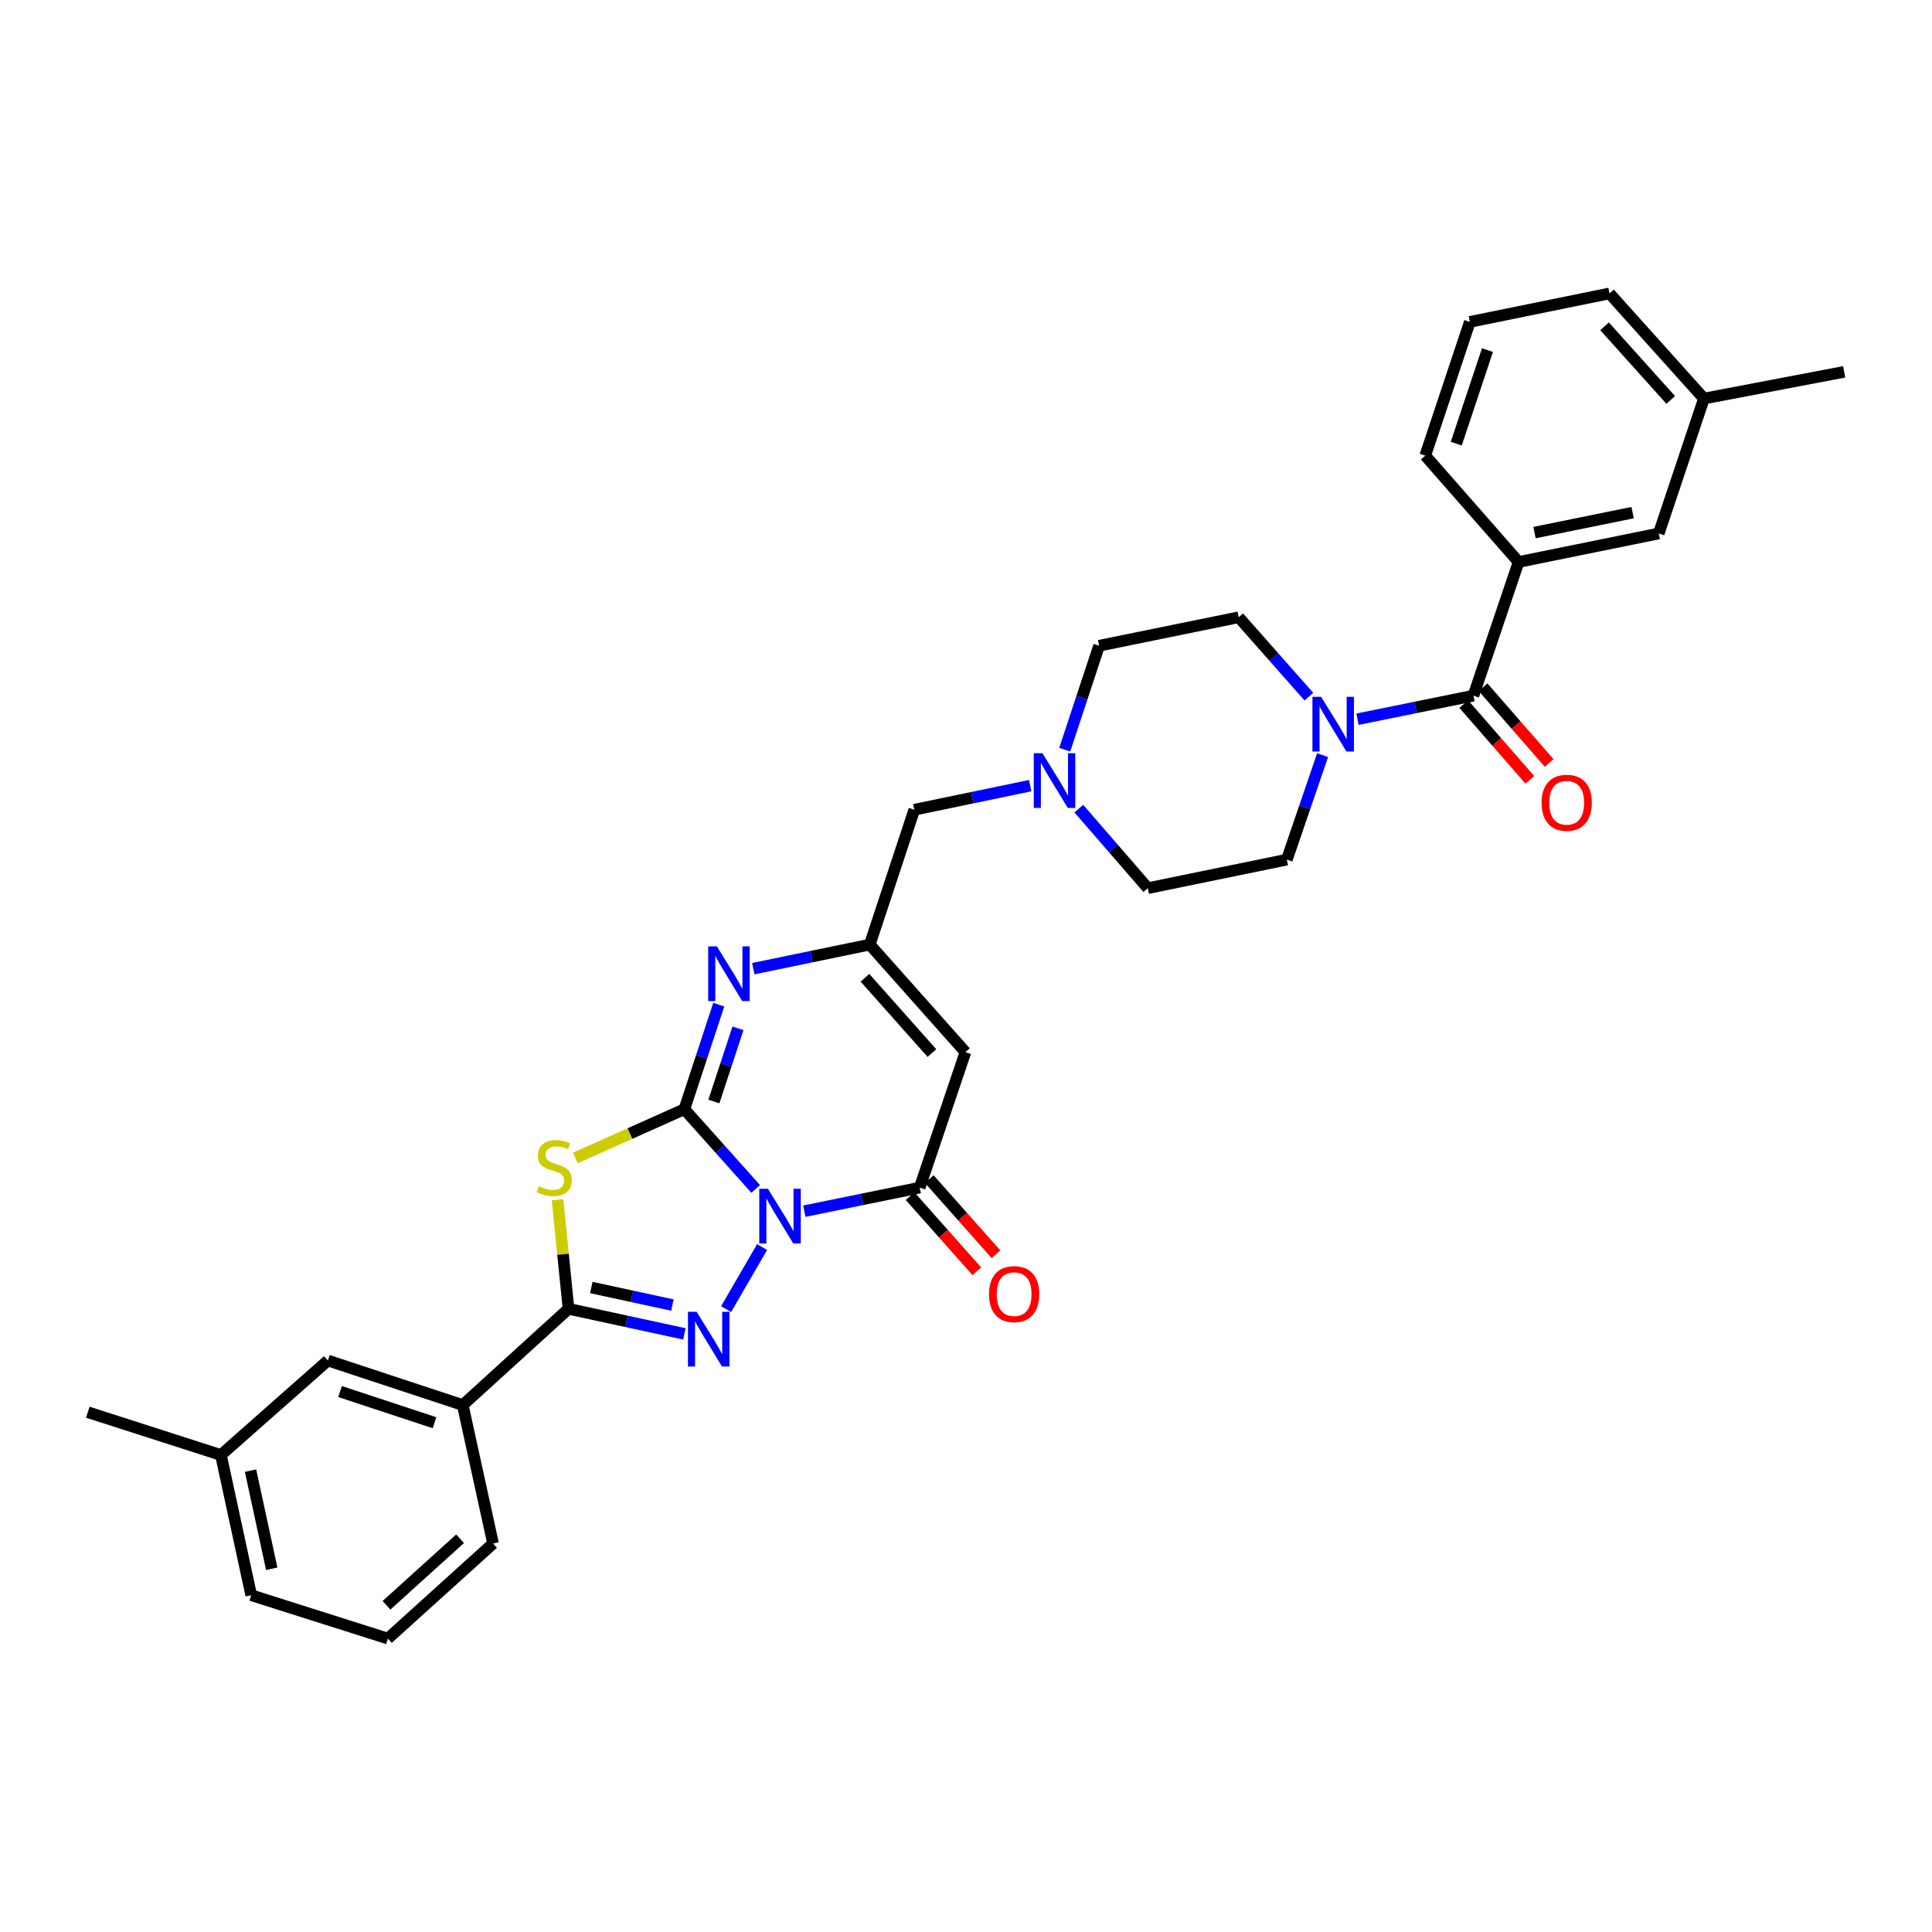 <?xml version='1.0' encoding='iso-8859-1'?>
<svg version='1.1' baseProfile='full'
              xmlns='http://www.w3.org/2000/svg'
                      xmlns:rdkit='http://www.rdkit.org/xml'
                      xmlns:xlink='http://www.w3.org/1999/xlink'
                  xml:space='preserve'
width='1000px' height='1000px' viewBox='0 0 1000 1000'>
<!-- END OF HEADER -->
<rect style='opacity:1.0;fill:#FFFFFF;stroke:none' width='1000' height='1000' x='0' y='0'> </rect>
<path class='bond-0' d='M 391.14,615.39 L 372.685,594.753' style='fill:none;fill-rule:evenodd;stroke:#0000FF;stroke-width:6px;stroke-linecap:butt;stroke-linejoin:miter;stroke-opacity:1' />
<path class='bond-0' d='M 372.685,594.753 L 354.231,574.116' style='fill:none;fill-rule:evenodd;stroke:#000000;stroke-width:6px;stroke-linecap:butt;stroke-linejoin:miter;stroke-opacity:1' />
<path class='bond-1' d='M 394.461,645.476 L 375.838,677.601' style='fill:none;fill-rule:evenodd;stroke:#0000FF;stroke-width:6px;stroke-linecap:butt;stroke-linejoin:miter;stroke-opacity:1' />
<path class='bond-4' d='M 416.321,626.907 L 446.173,620.812' style='fill:none;fill-rule:evenodd;stroke:#0000FF;stroke-width:6px;stroke-linecap:butt;stroke-linejoin:miter;stroke-opacity:1' />
<path class='bond-4' d='M 446.173,620.812 L 476.025,614.716' style='fill:none;fill-rule:evenodd;stroke:#000000;stroke-width:6px;stroke-linecap:butt;stroke-linejoin:miter;stroke-opacity:1' />
<path class='bond-2' d='M 354.231,574.116 L 326.022,586.744' style='fill:none;fill-rule:evenodd;stroke:#000000;stroke-width:6px;stroke-linecap:butt;stroke-linejoin:miter;stroke-opacity:1' />
<path class='bond-2' d='M 326.022,586.744 L 297.814,599.372' style='fill:none;fill-rule:evenodd;stroke:#CCCC00;stroke-width:6px;stroke-linecap:butt;stroke-linejoin:miter;stroke-opacity:1' />
<path class='bond-5' d='M 354.231,574.116 L 363.132,547.055' style='fill:none;fill-rule:evenodd;stroke:#000000;stroke-width:6px;stroke-linecap:butt;stroke-linejoin:miter;stroke-opacity:1' />
<path class='bond-5' d='M 363.132,547.055 L 372.034,519.994' style='fill:none;fill-rule:evenodd;stroke:#0000FF;stroke-width:6px;stroke-linecap:butt;stroke-linejoin:miter;stroke-opacity:1' />
<path class='bond-5' d='M 369.507,570.144 L 375.738,551.202' style='fill:none;fill-rule:evenodd;stroke:#000000;stroke-width:6px;stroke-linecap:butt;stroke-linejoin:miter;stroke-opacity:1' />
<path class='bond-5' d='M 375.738,551.202 L 381.97,532.259' style='fill:none;fill-rule:evenodd;stroke:#0000FF;stroke-width:6px;stroke-linecap:butt;stroke-linejoin:miter;stroke-opacity:1' />
<path class='bond-3' d='M 354.234,690.413 L 324.248,683.928' style='fill:none;fill-rule:evenodd;stroke:#0000FF;stroke-width:6px;stroke-linecap:butt;stroke-linejoin:miter;stroke-opacity:1' />
<path class='bond-3' d='M 324.248,683.928 L 294.262,677.442' style='fill:none;fill-rule:evenodd;stroke:#000000;stroke-width:6px;stroke-linecap:butt;stroke-linejoin:miter;stroke-opacity:1' />
<path class='bond-3' d='M 348.044,675.497 L 327.054,670.957' style='fill:none;fill-rule:evenodd;stroke:#0000FF;stroke-width:6px;stroke-linecap:butt;stroke-linejoin:miter;stroke-opacity:1' />
<path class='bond-3' d='M 327.054,670.957 L 306.064,666.417' style='fill:none;fill-rule:evenodd;stroke:#000000;stroke-width:6px;stroke-linecap:butt;stroke-linejoin:miter;stroke-opacity:1' />
<path class='bond-32' d='M 288.574,620.981 L 291.418,649.211' style='fill:none;fill-rule:evenodd;stroke:#CCCC00;stroke-width:6px;stroke-linecap:butt;stroke-linejoin:miter;stroke-opacity:1' />
<path class='bond-32' d='M 291.418,649.211 L 294.262,677.442' style='fill:none;fill-rule:evenodd;stroke:#000000;stroke-width:6px;stroke-linecap:butt;stroke-linejoin:miter;stroke-opacity:1' />
<path class='bond-11' d='M 294.262,677.442 L 239.521,727.258' style='fill:none;fill-rule:evenodd;stroke:#000000;stroke-width:6px;stroke-linecap:butt;stroke-linejoin:miter;stroke-opacity:1' />
<path class='bond-6' d='M 476.025,614.716 L 499.705,544.589' style='fill:none;fill-rule:evenodd;stroke:#000000;stroke-width:6px;stroke-linecap:butt;stroke-linejoin:miter;stroke-opacity:1' />
<path class='bond-13' d='M 471.064,619.123 L 488.331,638.564' style='fill:none;fill-rule:evenodd;stroke:#000000;stroke-width:6px;stroke-linecap:butt;stroke-linejoin:miter;stroke-opacity:1' />
<path class='bond-13' d='M 488.331,638.564 L 505.598,658.005' style='fill:none;fill-rule:evenodd;stroke:#FF0000;stroke-width:6px;stroke-linecap:butt;stroke-linejoin:miter;stroke-opacity:1' />
<path class='bond-13' d='M 480.986,610.31 L 498.253,629.752' style='fill:none;fill-rule:evenodd;stroke:#000000;stroke-width:6px;stroke-linecap:butt;stroke-linejoin:miter;stroke-opacity:1' />
<path class='bond-13' d='M 498.253,629.752 L 515.52,649.193' style='fill:none;fill-rule:evenodd;stroke:#FF0000;stroke-width:6px;stroke-linecap:butt;stroke-linejoin:miter;stroke-opacity:1' />
<path class='bond-33' d='M 389.9,501.383 L 420.042,495.151' style='fill:none;fill-rule:evenodd;stroke:#0000FF;stroke-width:6px;stroke-linecap:butt;stroke-linejoin:miter;stroke-opacity:1' />
<path class='bond-33' d='M 420.042,495.151 L 450.184,488.919' style='fill:none;fill-rule:evenodd;stroke:#000000;stroke-width:6px;stroke-linecap:butt;stroke-linejoin:miter;stroke-opacity:1' />
<path class='bond-7' d='M 499.705,544.589 L 450.184,488.919' style='fill:none;fill-rule:evenodd;stroke:#000000;stroke-width:6px;stroke-linecap:butt;stroke-linejoin:miter;stroke-opacity:1' />
<path class='bond-7' d='M 482.362,545.059 L 447.697,506.09' style='fill:none;fill-rule:evenodd;stroke:#000000;stroke-width:6px;stroke-linecap:butt;stroke-linejoin:miter;stroke-opacity:1' />
<path class='bond-14' d='M 450.184,488.919 L 473.238,419.123' style='fill:none;fill-rule:evenodd;stroke:#000000;stroke-width:6px;stroke-linecap:butt;stroke-linejoin:miter;stroke-opacity:1' />
<path class='bond-8' d='M 762.639,360.07 L 732.643,366.169' style='fill:none;fill-rule:evenodd;stroke:#000000;stroke-width:6px;stroke-linecap:butt;stroke-linejoin:miter;stroke-opacity:1' />
<path class='bond-8' d='M 732.643,366.169 L 702.648,372.269' style='fill:none;fill-rule:evenodd;stroke:#0000FF;stroke-width:6px;stroke-linecap:butt;stroke-linejoin:miter;stroke-opacity:1' />
<path class='bond-10' d='M 762.639,360.07 L 786.024,290.878' style='fill:none;fill-rule:evenodd;stroke:#000000;stroke-width:6px;stroke-linecap:butt;stroke-linejoin:miter;stroke-opacity:1' />
<path class='bond-15' d='M 757.638,364.431 L 774.734,384.033' style='fill:none;fill-rule:evenodd;stroke:#000000;stroke-width:6px;stroke-linecap:butt;stroke-linejoin:miter;stroke-opacity:1' />
<path class='bond-15' d='M 774.734,384.033 L 791.83,403.635' style='fill:none;fill-rule:evenodd;stroke:#FF0000;stroke-width:6px;stroke-linecap:butt;stroke-linejoin:miter;stroke-opacity:1' />
<path class='bond-15' d='M 767.639,355.708 L 784.735,375.31' style='fill:none;fill-rule:evenodd;stroke:#000000;stroke-width:6px;stroke-linecap:butt;stroke-linejoin:miter;stroke-opacity:1' />
<path class='bond-15' d='M 784.735,375.31 L 801.831,394.912' style='fill:none;fill-rule:evenodd;stroke:#FF0000;stroke-width:6px;stroke-linecap:butt;stroke-linejoin:miter;stroke-opacity:1' />
<path class='bond-9' d='M 677.47,360.585 L 659.316,340.038' style='fill:none;fill-rule:evenodd;stroke:#0000FF;stroke-width:6px;stroke-linecap:butt;stroke-linejoin:miter;stroke-opacity:1' />
<path class='bond-9' d='M 659.316,340.038 L 641.162,319.491' style='fill:none;fill-rule:evenodd;stroke:#000000;stroke-width:6px;stroke-linecap:butt;stroke-linejoin:miter;stroke-opacity:1' />
<path class='bond-35' d='M 684.577,390.842 L 675.322,417.892' style='fill:none;fill-rule:evenodd;stroke:#0000FF;stroke-width:6px;stroke-linecap:butt;stroke-linejoin:miter;stroke-opacity:1' />
<path class='bond-35' d='M 675.322,417.892 L 666.066,444.942' style='fill:none;fill-rule:evenodd;stroke:#000000;stroke-width:6px;stroke-linecap:butt;stroke-linejoin:miter;stroke-opacity:1' />
<path class='bond-16' d='M 786.024,290.878 L 858.577,276.126' style='fill:none;fill-rule:evenodd;stroke:#000000;stroke-width:6px;stroke-linecap:butt;stroke-linejoin:miter;stroke-opacity:1' />
<path class='bond-16' d='M 794.263,275.661 L 845.05,265.334' style='fill:none;fill-rule:evenodd;stroke:#000000;stroke-width:6px;stroke-linecap:butt;stroke-linejoin:miter;stroke-opacity:1' />
<path class='bond-24' d='M 786.024,290.878 L 737.712,235.828' style='fill:none;fill-rule:evenodd;stroke:#000000;stroke-width:6px;stroke-linecap:butt;stroke-linejoin:miter;stroke-opacity:1' />
<path class='bond-19' d='M 239.521,727.258 L 169.704,704.204' style='fill:none;fill-rule:evenodd;stroke:#000000;stroke-width:6px;stroke-linecap:butt;stroke-linejoin:miter;stroke-opacity:1' />
<path class='bond-19' d='M 224.888,736.401 L 176.015,720.264' style='fill:none;fill-rule:evenodd;stroke:#000000;stroke-width:6px;stroke-linecap:butt;stroke-linejoin:miter;stroke-opacity:1' />
<path class='bond-25' d='M 239.521,727.258 L 255.203,798.919' style='fill:none;fill-rule:evenodd;stroke:#000000;stroke-width:6px;stroke-linecap:butt;stroke-linejoin:miter;stroke-opacity:1' />
<path class='bond-12' d='M 533.227,406.65 L 503.232,412.887' style='fill:none;fill-rule:evenodd;stroke:#0000FF;stroke-width:6px;stroke-linecap:butt;stroke-linejoin:miter;stroke-opacity:1' />
<path class='bond-12' d='M 503.232,412.887 L 473.238,419.123' style='fill:none;fill-rule:evenodd;stroke:#000000;stroke-width:6px;stroke-linecap:butt;stroke-linejoin:miter;stroke-opacity:1' />
<path class='bond-20' d='M 558.403,418.543 L 576.253,439.13' style='fill:none;fill-rule:evenodd;stroke:#0000FF;stroke-width:6px;stroke-linecap:butt;stroke-linejoin:miter;stroke-opacity:1' />
<path class='bond-20' d='M 576.253,439.13 L 594.103,459.717' style='fill:none;fill-rule:evenodd;stroke:#000000;stroke-width:6px;stroke-linecap:butt;stroke-linejoin:miter;stroke-opacity:1' />
<path class='bond-21' d='M 551.108,388.034 L 559.998,361.135' style='fill:none;fill-rule:evenodd;stroke:#0000FF;stroke-width:6px;stroke-linecap:butt;stroke-linejoin:miter;stroke-opacity:1' />
<path class='bond-21' d='M 559.998,361.135 L 568.889,334.236' style='fill:none;fill-rule:evenodd;stroke:#000000;stroke-width:6px;stroke-linecap:butt;stroke-linejoin:miter;stroke-opacity:1' />
<path class='bond-22' d='M 858.577,276.126 L 881.956,206.293' style='fill:none;fill-rule:evenodd;stroke:#000000;stroke-width:6px;stroke-linecap:butt;stroke-linejoin:miter;stroke-opacity:1' />
<path class='bond-17' d='M 641.162,319.491 L 568.889,334.236' style='fill:none;fill-rule:evenodd;stroke:#000000;stroke-width:6px;stroke-linecap:butt;stroke-linejoin:miter;stroke-opacity:1' />
<path class='bond-18' d='M 666.066,444.942 L 594.103,459.717' style='fill:none;fill-rule:evenodd;stroke:#000000;stroke-width:6px;stroke-linecap:butt;stroke-linejoin:miter;stroke-opacity:1' />
<path class='bond-23' d='M 169.704,704.204 L 114.351,753.106' style='fill:none;fill-rule:evenodd;stroke:#000000;stroke-width:6px;stroke-linecap:butt;stroke-linejoin:miter;stroke-opacity:1' />
<path class='bond-31' d='M 881.956,206.293 L 954.545,192.463' style='fill:none;fill-rule:evenodd;stroke:#000000;stroke-width:6px;stroke-linecap:butt;stroke-linejoin:miter;stroke-opacity:1' />
<path class='bond-36' d='M 881.956,206.293 L 833.068,151.877' style='fill:none;fill-rule:evenodd;stroke:#000000;stroke-width:6px;stroke-linecap:butt;stroke-linejoin:miter;stroke-opacity:1' />
<path class='bond-36' d='M 864.751,207 L 830.53,168.908' style='fill:none;fill-rule:evenodd;stroke:#000000;stroke-width:6px;stroke-linecap:butt;stroke-linejoin:miter;stroke-opacity:1' />
<path class='bond-30' d='M 114.351,753.106 L 45.455,730.966' style='fill:none;fill-rule:evenodd;stroke:#000000;stroke-width:6px;stroke-linecap:butt;stroke-linejoin:miter;stroke-opacity:1' />
<path class='bond-34' d='M 114.351,753.106 L 130.032,825.681' style='fill:none;fill-rule:evenodd;stroke:#000000;stroke-width:6px;stroke-linecap:butt;stroke-linejoin:miter;stroke-opacity:1' />
<path class='bond-34' d='M 129.674,761.19 L 140.651,811.992' style='fill:none;fill-rule:evenodd;stroke:#000000;stroke-width:6px;stroke-linecap:butt;stroke-linejoin:miter;stroke-opacity:1' />
<path class='bond-26' d='M 737.712,235.828 L 760.781,166.622' style='fill:none;fill-rule:evenodd;stroke:#000000;stroke-width:6px;stroke-linecap:butt;stroke-linejoin:miter;stroke-opacity:1' />
<path class='bond-26' d='M 753.762,229.643 L 769.91,181.199' style='fill:none;fill-rule:evenodd;stroke:#000000;stroke-width:6px;stroke-linecap:butt;stroke-linejoin:miter;stroke-opacity:1' />
<path class='bond-27' d='M 255.203,798.919 L 200.771,848.123' style='fill:none;fill-rule:evenodd;stroke:#000000;stroke-width:6px;stroke-linecap:butt;stroke-linejoin:miter;stroke-opacity:1' />
<path class='bond-27' d='M 238.139,796.455 L 200.037,830.898' style='fill:none;fill-rule:evenodd;stroke:#000000;stroke-width:6px;stroke-linecap:butt;stroke-linejoin:miter;stroke-opacity:1' />
<path class='bond-29' d='M 760.781,166.622 L 833.068,151.877' style='fill:none;fill-rule:evenodd;stroke:#000000;stroke-width:6px;stroke-linecap:butt;stroke-linejoin:miter;stroke-opacity:1' />
<path class='bond-28' d='M 200.771,848.123 L 130.032,825.681' style='fill:none;fill-rule:evenodd;stroke:#000000;stroke-width:6px;stroke-linecap:butt;stroke-linejoin:miter;stroke-opacity:1' />
<path  class='atom-0' d='M 397.477 615.316
L 406.757 630.316
Q 407.677 631.796, 409.157 634.476
Q 410.637 637.156, 410.717 637.316
L 410.717 615.316
L 414.477 615.316
L 414.477 643.636
L 410.597 643.636
L 400.637 627.236
Q 399.477 625.316, 398.237 623.116
Q 397.037 620.916, 396.677 620.236
L 396.677 643.636
L 392.997 643.636
L 392.997 615.316
L 397.477 615.316
' fill='#0000FF'/>
<path  class='atom-2' d='M 360.57 678.978
L 369.85 693.978
Q 370.77 695.458, 372.25 698.138
Q 373.73 700.818, 373.81 700.978
L 373.81 678.978
L 377.57 678.978
L 377.57 707.298
L 373.69 707.298
L 363.73 690.898
Q 362.57 688.978, 361.33 686.778
Q 360.13 684.578, 359.77 683.898
L 359.77 707.298
L 356.09 707.298
L 356.09 678.978
L 360.57 678.978
' fill='#0000FF'/>
<path  class='atom-3' d='M 278.89 613.982
Q 279.21 614.102, 280.53 614.662
Q 281.85 615.222, 283.29 615.582
Q 284.77 615.902, 286.21 615.902
Q 288.89 615.902, 290.45 614.622
Q 292.01 613.302, 292.01 611.022
Q 292.01 609.462, 291.21 608.502
Q 290.45 607.542, 289.25 607.022
Q 288.05 606.502, 286.05 605.902
Q 283.53 605.142, 282.01 604.422
Q 280.53 603.702, 279.45 602.182
Q 278.41 600.662, 278.41 598.102
Q 278.41 594.542, 280.81 592.342
Q 283.25 590.142, 288.05 590.142
Q 291.33 590.142, 295.05 591.702
L 294.13 594.782
Q 290.73 593.382, 288.17 593.382
Q 285.41 593.382, 283.89 594.542
Q 282.37 595.662, 282.41 597.622
Q 282.41 599.142, 283.17 600.062
Q 283.97 600.982, 285.09 601.502
Q 286.25 602.022, 288.17 602.622
Q 290.73 603.422, 292.25 604.222
Q 293.77 605.022, 294.85 606.662
Q 295.97 608.262, 295.97 611.022
Q 295.97 614.942, 293.33 617.062
Q 290.73 619.142, 286.37 619.142
Q 283.85 619.142, 281.93 618.582
Q 280.05 618.062, 277.81 617.142
L 278.89 613.982
' fill='#CCCC00'/>
<path  class='atom-6' d='M 371.039 489.829
L 380.319 504.829
Q 381.239 506.309, 382.719 508.989
Q 384.199 511.669, 384.279 511.829
L 384.279 489.829
L 388.039 489.829
L 388.039 518.149
L 384.159 518.149
L 374.199 501.749
Q 373.039 499.829, 371.799 497.629
Q 370.599 495.429, 370.239 494.749
L 370.239 518.149
L 366.559 518.149
L 366.559 489.829
L 371.039 489.829
' fill='#0000FF'/>
<path  class='atom-10' d='M 683.796 360.669
L 693.076 375.669
Q 693.996 377.149, 695.476 379.829
Q 696.956 382.509, 697.036 382.669
L 697.036 360.669
L 700.796 360.669
L 700.796 388.989
L 696.916 388.989
L 686.956 372.589
Q 685.796 370.669, 684.556 368.469
Q 683.356 366.269, 682.996 365.589
L 682.996 388.989
L 679.316 388.989
L 679.316 360.669
L 683.796 360.669
' fill='#0000FF'/>
<path  class='atom-13' d='M 539.56 389.872
L 548.84 404.872
Q 549.76 406.352, 551.24 409.032
Q 552.72 411.712, 552.8 411.872
L 552.8 389.872
L 556.56 389.872
L 556.56 418.192
L 552.68 418.192
L 542.72 401.792
Q 541.56 399.872, 540.32 397.672
Q 539.12 395.472, 538.76 394.792
L 538.76 418.192
L 535.08 418.192
L 535.08 389.872
L 539.56 389.872
' fill='#0000FF'/>
<path  class='atom-14' d='M 511.912 669.84
Q 511.912 663.04, 515.272 659.24
Q 518.632 655.44, 524.912 655.44
Q 531.192 655.44, 534.552 659.24
Q 537.912 663.04, 537.912 669.84
Q 537.912 676.72, 534.512 680.64
Q 531.112 684.52, 524.912 684.52
Q 518.672 684.52, 515.272 680.64
Q 511.912 676.76, 511.912 669.84
M 524.912 681.32
Q 529.232 681.32, 531.552 678.44
Q 533.912 675.52, 533.912 669.84
Q 533.912 664.28, 531.552 661.48
Q 529.232 658.64, 524.912 658.64
Q 520.592 658.64, 518.232 661.44
Q 515.912 664.24, 515.912 669.84
Q 515.912 675.56, 518.232 678.44
Q 520.592 681.32, 524.912 681.32
' fill='#FF0000'/>
<path  class='atom-16' d='M 797.921 415.51
Q 797.921 408.71, 801.281 404.91
Q 804.641 401.11, 810.921 401.11
Q 817.201 401.11, 820.561 404.91
Q 823.921 408.71, 823.921 415.51
Q 823.921 422.39, 820.521 426.31
Q 817.121 430.19, 810.921 430.19
Q 804.681 430.19, 801.281 426.31
Q 797.921 422.43, 797.921 415.51
M 810.921 426.99
Q 815.241 426.99, 817.561 424.11
Q 819.921 421.19, 819.921 415.51
Q 819.921 409.95, 817.561 407.15
Q 815.241 404.31, 810.921 404.31
Q 806.601 404.31, 804.241 407.11
Q 801.921 409.91, 801.921 415.51
Q 801.921 421.23, 804.241 424.11
Q 806.601 426.99, 810.921 426.99
' fill='#FF0000'/>
</svg>
